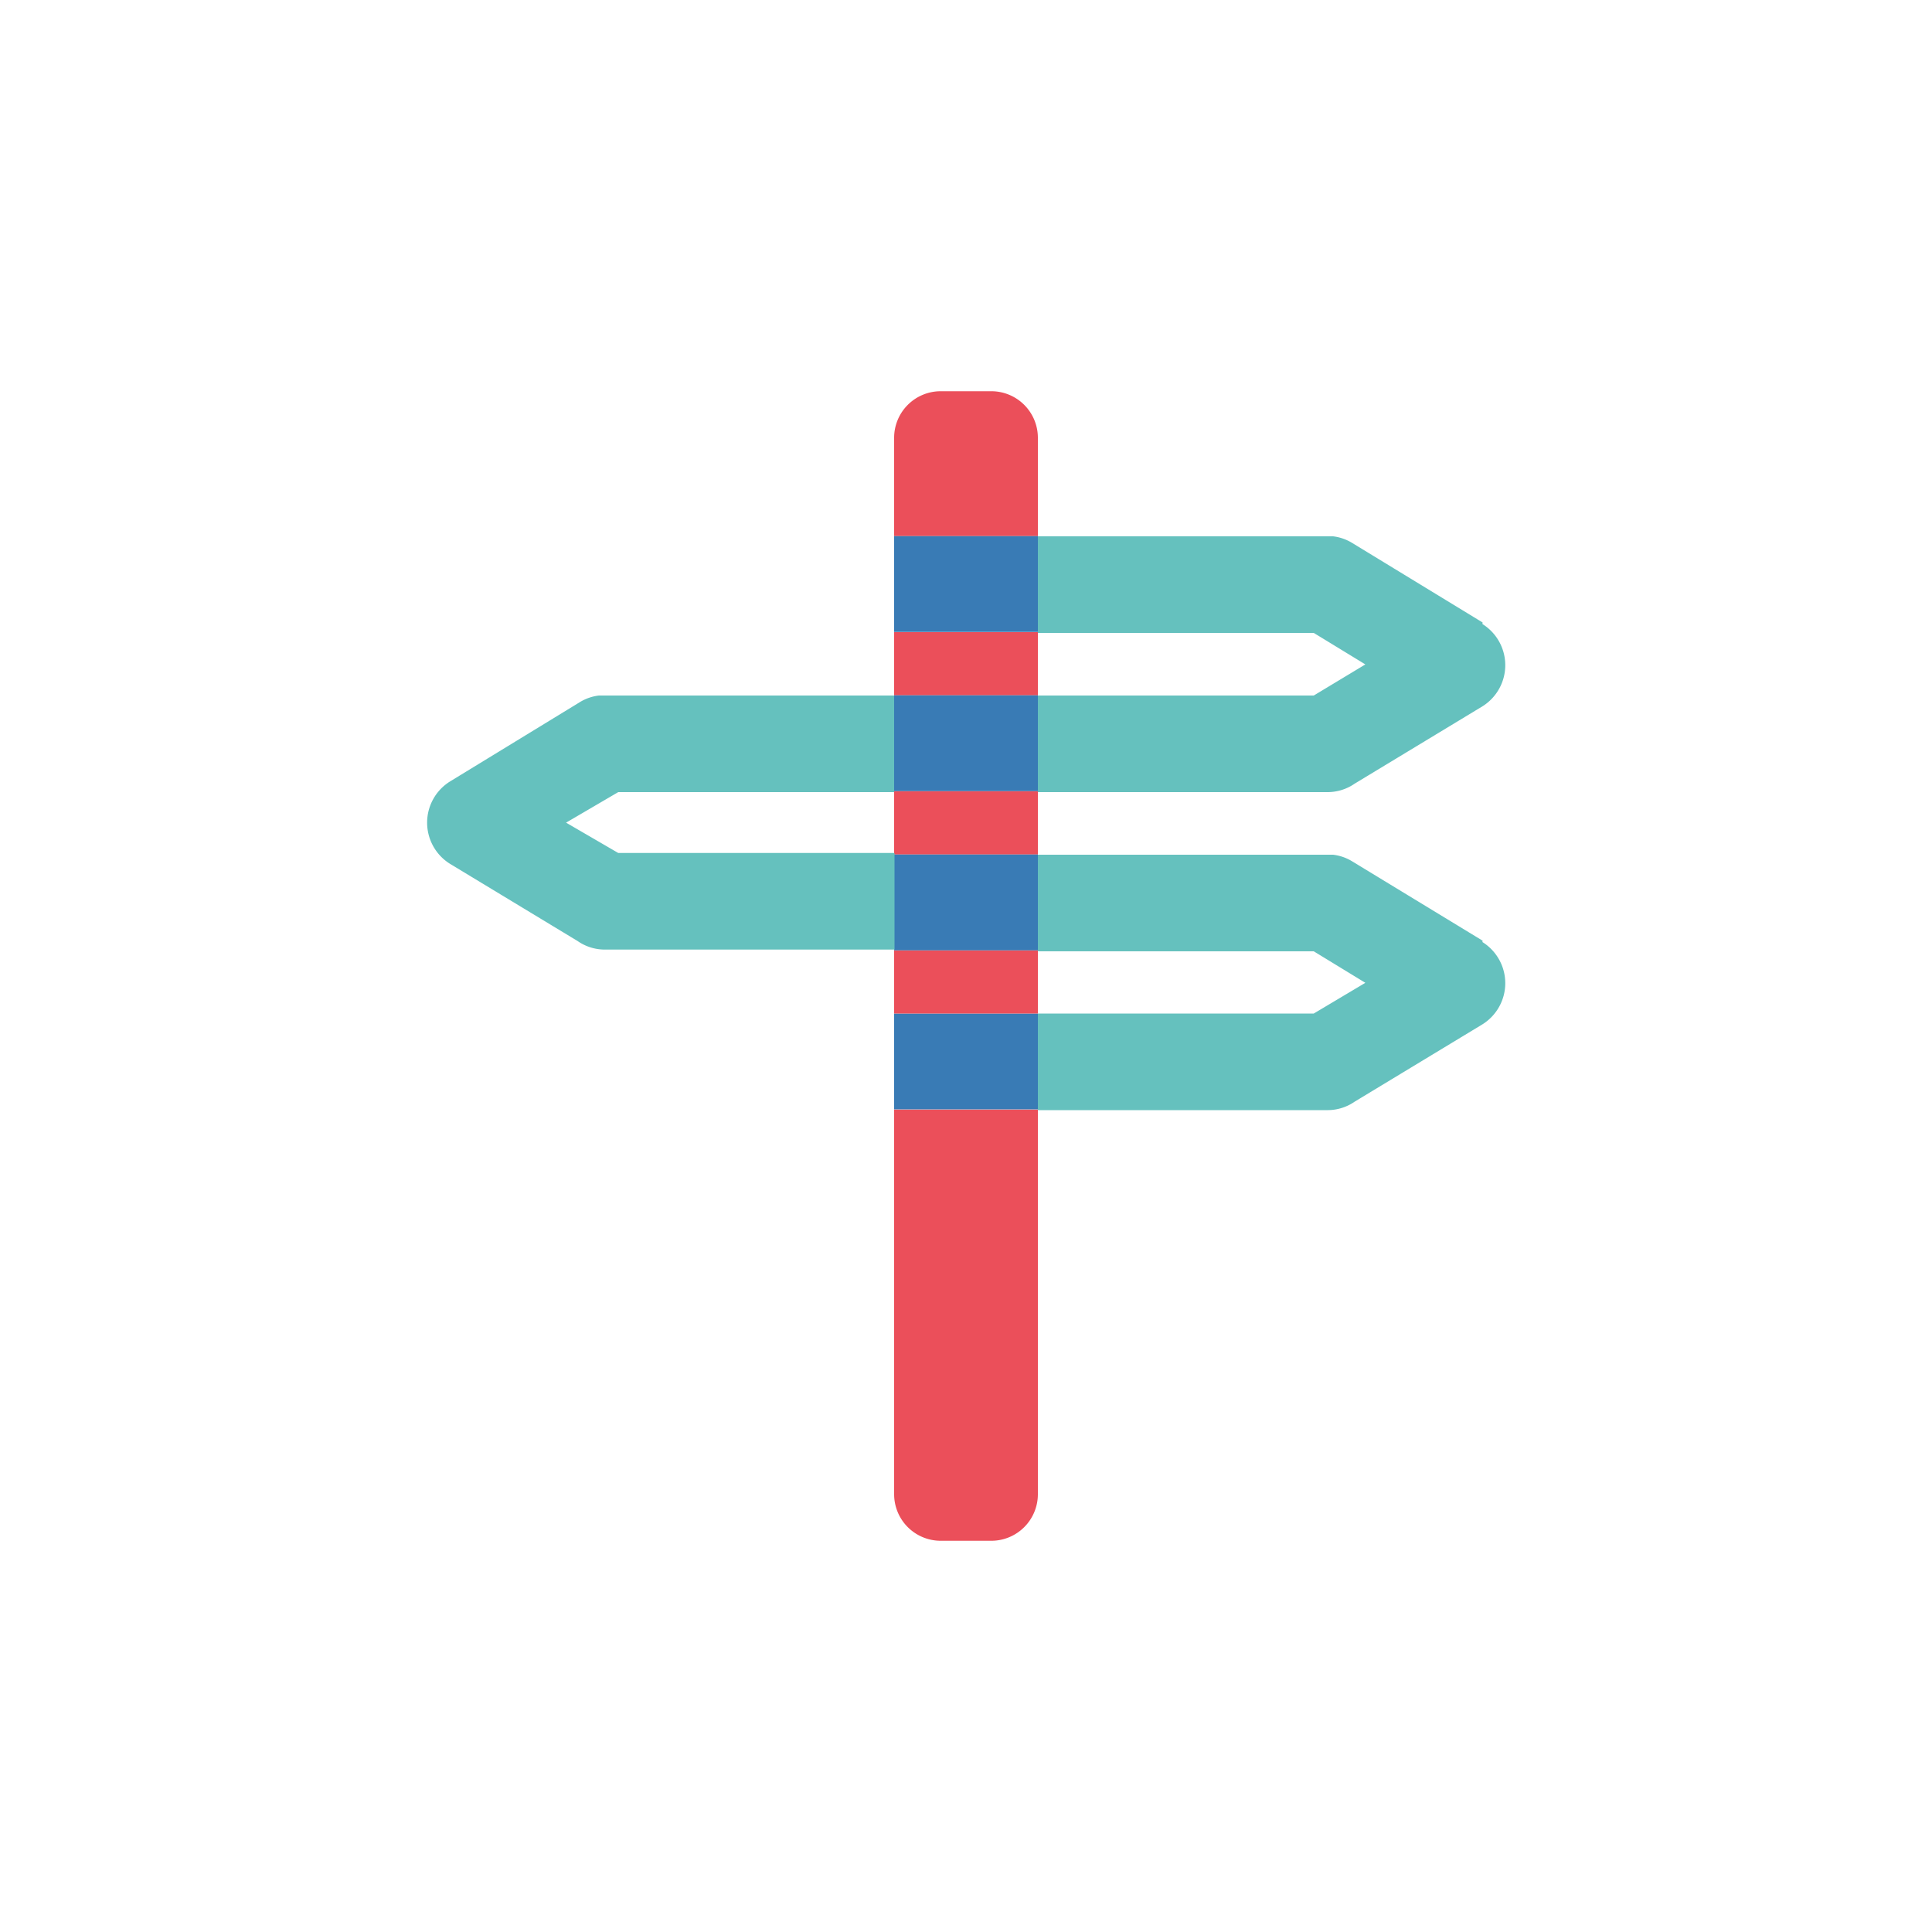 <svg id="Ebene_1" data-name="Ebene 1" xmlns="http://www.w3.org/2000/svg" viewBox="0 0 100 100"><defs><style>.cls-1{fill:none;}.cls-2{fill:#65c1be;}.cls-3{fill:#eb4f5a;}.cls-4{fill:#397bb5;}</style></defs><title>xund-Entwicklungsmöglichkeiten</title><polygon class="cls-1" points="70.7 34.35 68.04 32.72 53.72 32.72 53.72 35.99 68.01 35.99 70.7 34.35"/><polygon class="cls-1" points="68.01 52.46 70.7 50.82 68.04 49.19 53.72 49.19 53.72 52.46 68.01 52.46"/><polygon class="cls-1" points="29.3 42.58 31.99 44.23 46.28 44.23 46.28 40.95 31.96 40.95 29.3 42.58"/><path class="cls-2" d="M68.95,27.76h0Z"/><path class="cls-3" d="M53.72,22.66a2.41,2.41,0,0,0-2.41-2.41H48.69a2.41,2.41,0,0,0-2.41,2.41v5.09h7.44Z"/><rect class="cls-4" x="53.72" y="27.75" height="4.96"/><rect class="cls-4" x="46.28" y="27.75" width="7.44" height="4.96"/><path class="cls-2" d="M68.78,27.76h0Z"/><path class="cls-2" d="M76.74,32.22,70,28.11a2.46,2.46,0,0,0-1-.35H53.72v5H68l2.67,1.63L68,36H53.72v5h15a2.46,2.46,0,0,0,1.4-.44l6.61-4a2.51,2.51,0,0,0,0-4.26Z"/><path class="cls-2" d="M68.95,44.24h0Z"/><path class="cls-3" d="M46.28,77.34a2.41,2.41,0,0,0,2.41,2.41h2.62a2.41,2.41,0,0,0,2.41-2.41V57.43H46.28Z"/><rect class="cls-4" x="46.28" y="52.46" width="7.44" height="4.96"/><path class="cls-2" d="M68.78,44.23h0Z"/><path class="cls-2" d="M76.74,48.69,70,44.59a2.45,2.45,0,0,0-1-.35H53.72v5H68l2.67,1.63L68,52.46H53.72v5h15a2.46,2.46,0,0,0,1.4-.44l6.61-4a2.51,2.51,0,0,0,0-4.26Z"/><path class="cls-3" d="M31,36h0Z"/><rect class="cls-3" x="46.28" y="32.72" width="7.44" height="3.27"/><polygon class="cls-3" points="48.76 49.19 46.28 49.19 46.28 52.46 53.72 52.46 53.72 49.19 51.24 49.19 48.76 49.19"/><polygon class="cls-3" points="51.24 44.23 53.72 44.23 53.72 40.95 46.28 40.95 46.28 44.23 48.76 44.23 51.24 44.23"/><polygon class="cls-4" points="53.72 44.23 53.72 49.19 53.72 49.19 53.72 46.71 53.72 44.23 53.72 44.23"/><polygon class="cls-4" points="46.28 44.23 46.28 46.71 46.28 49.19 46.28 49.19 46.28 44.23 46.28 44.23"/><polygon class="cls-4" points="51.24 44.23 48.76 44.23 46.28 44.23 46.28 49.19 48.76 49.19 51.24 49.19 53.72 49.19 53.72 44.23 51.24 44.23"/><path class="cls-3" d="M31.05,36h0Z"/><path class="cls-2" d="M46.28,41V36H31a2.45,2.45,0,0,0-1,.35l-6.71,4.1a2.51,2.51,0,0,0,0,4.26l6.61,4a2.46,2.46,0,0,0,1.4.44h15v-5H32L29.3,42.58,32,41Z"/><rect class="cls-4" x="46.28" y="35.99" width="7.44" height="4.96"/></svg>